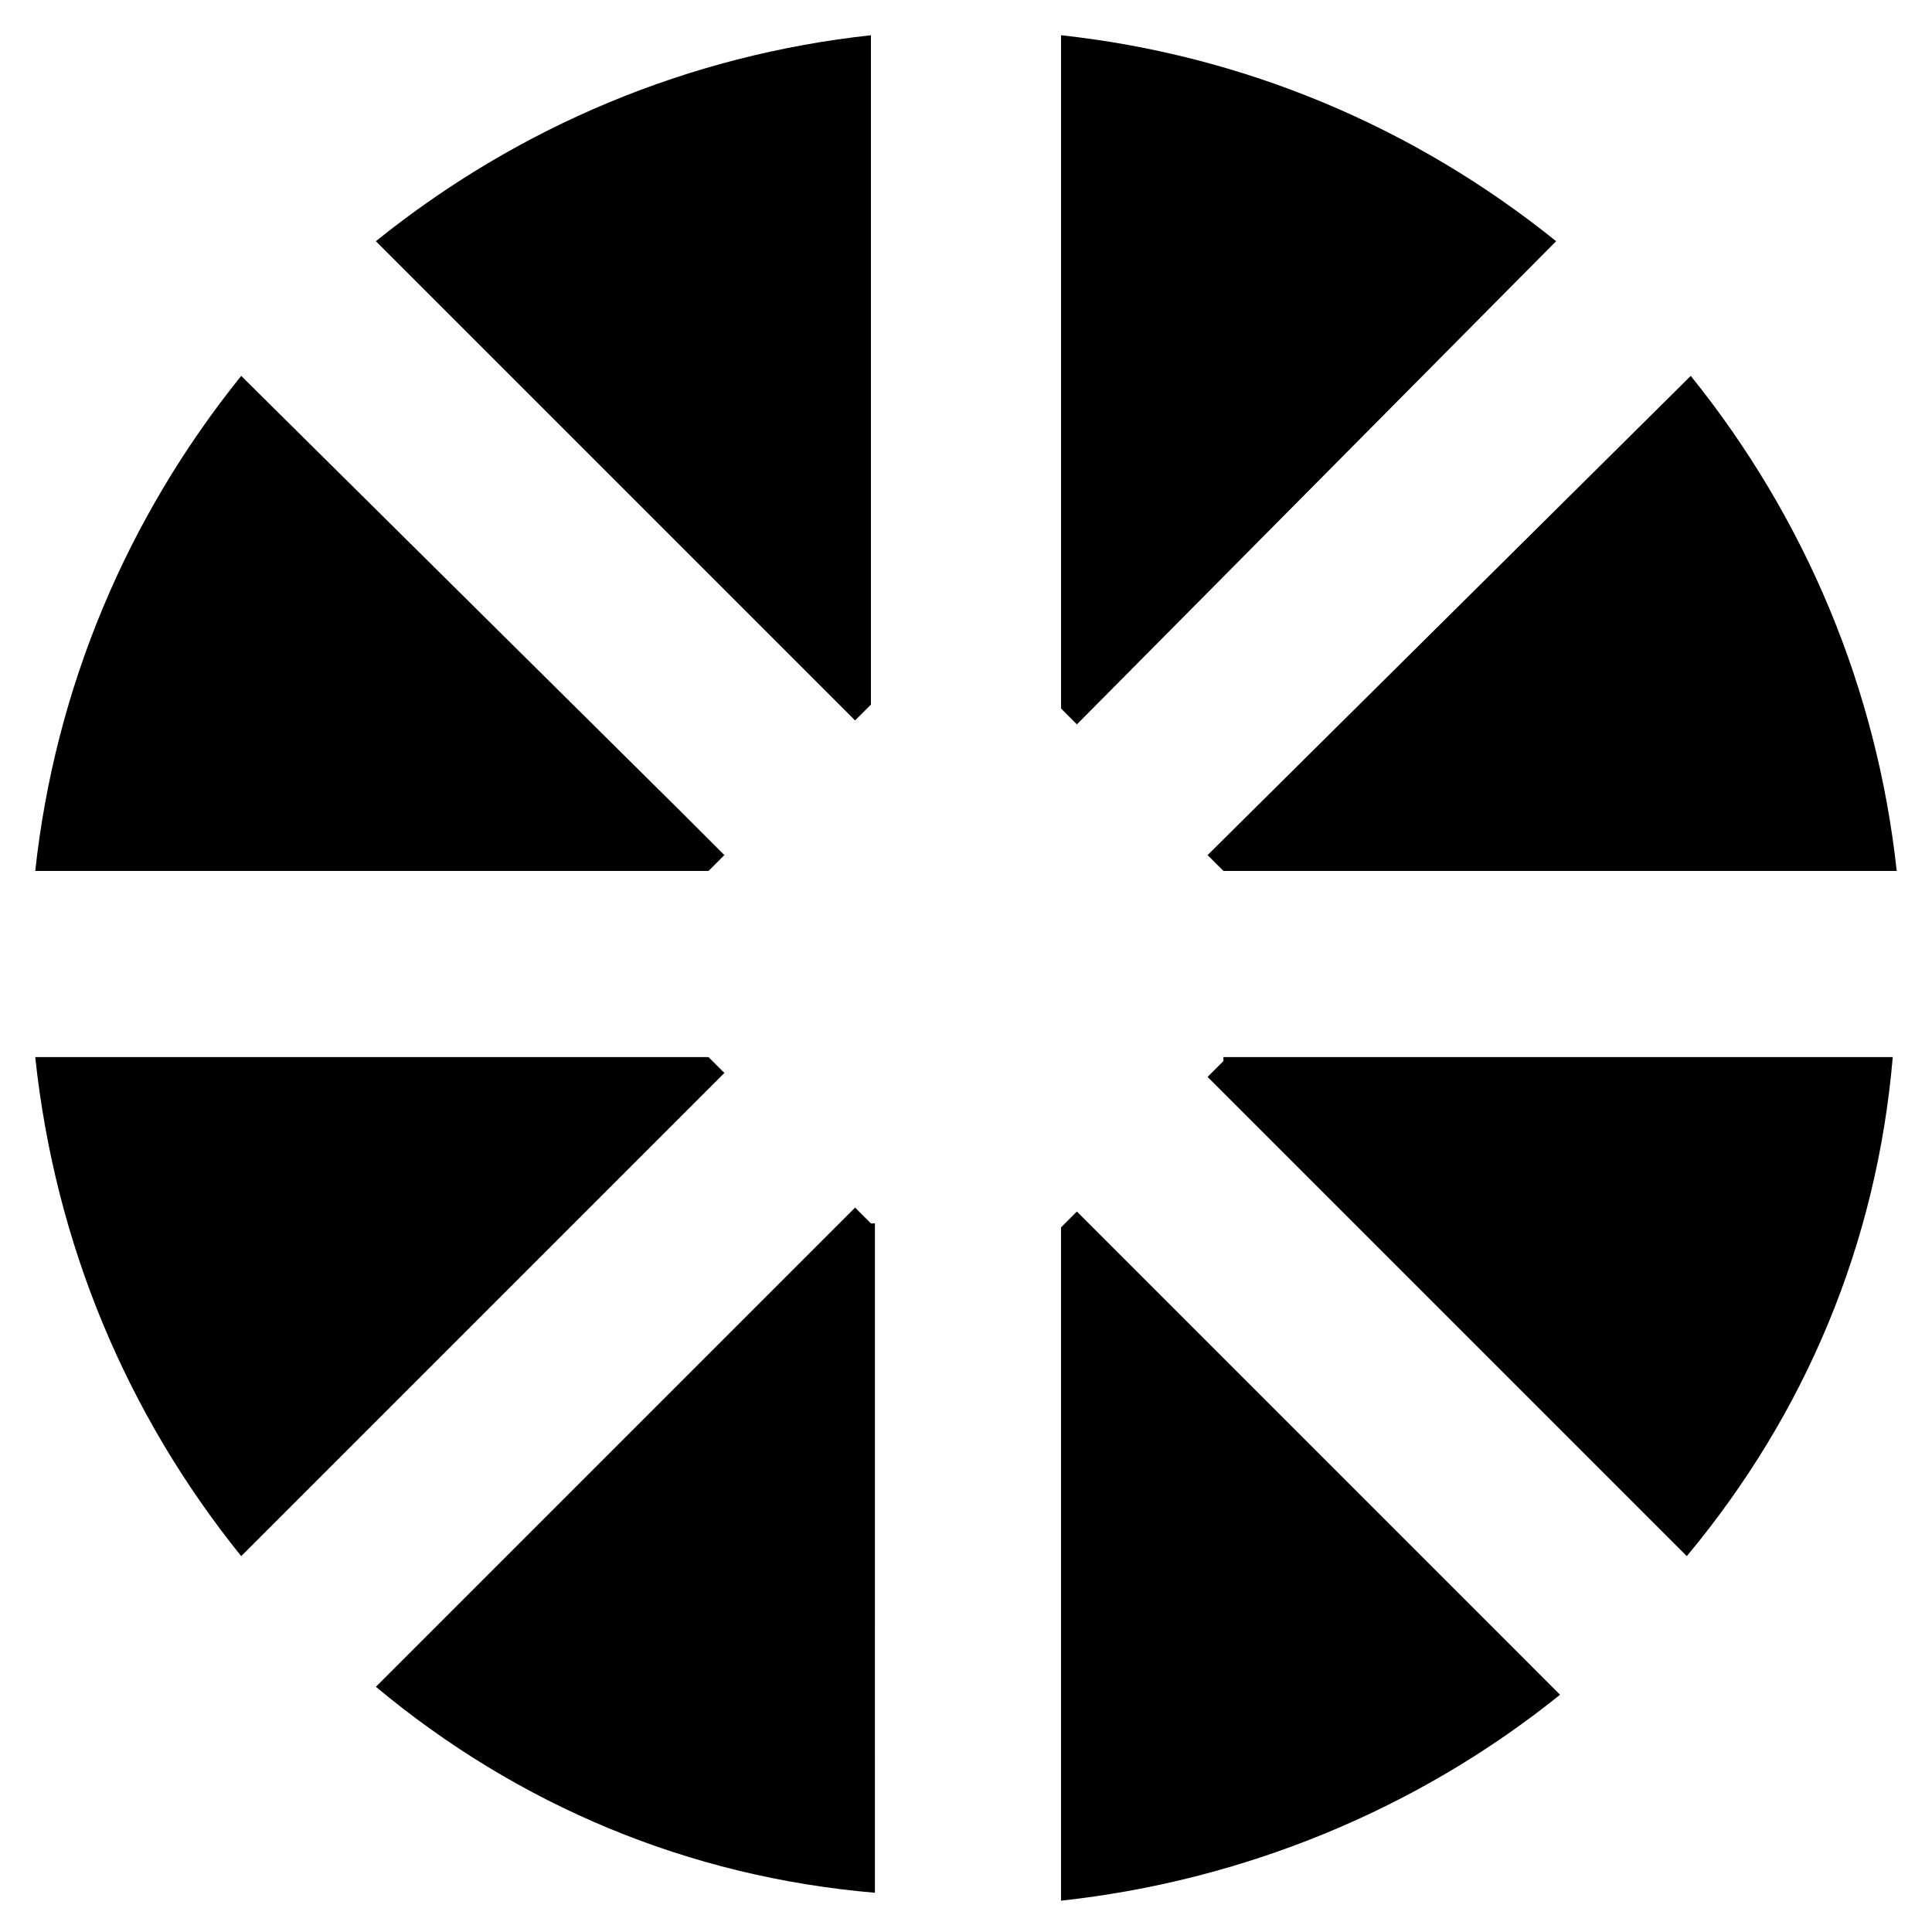 <?xml version="1.0" encoding="UTF-8"?>
<!-- Uploaded to: ICON Repo, www.svgrepo.com, Generator: ICON Repo Mixer Tools -->
<svg fill="#000000" width="800px" height="800px" version="1.1" viewBox="144 144 512 512" xmlns="http://www.w3.org/2000/svg">
 <g>
  <path d="m544.84 580.53-115.46-115.46-4.199 4.199v178.43c48.281-5.246 94.465-24.141 132.25-54.578z"/>
  <path d="m331.77 374.81 4.199-4.199-11.547-11.547-116.5-115.45c-30.438 37.785-49.332 82.918-54.582 131.2z"/>
  <path d="m374.81 153.34c-48.281 5.25-93.414 24.145-131.2 54.582l127 127 4.199-4.199z"/>
  <path d="m425.19 153.34v178.43l4.199 4.199 127-128.05c-37.785-30.438-82.918-49.332-131.2-54.582z"/>
  <path d="m592.07 243.61-128.05 127 4.199 4.199h178.43c-5.25-48.281-24.141-93.414-54.582-131.2z"/>
  <path d="m207.92 556.39 128.05-128.05-4.199-4.199h-178.43c5.246 49.336 24.141 94.469 54.578 132.25z"/>
  <path d="m468.22 425.19-4.199 4.199 127 127c31.488-37.785 50.383-82.918 54.578-132.25l-177.38 0.004z"/>
  <path d="m374.81 468.22-4.199-4.199-127 127c37.785 31.488 82.918 50.383 132.25 54.578l0.004-177.38z"/>
 </g>
</svg>